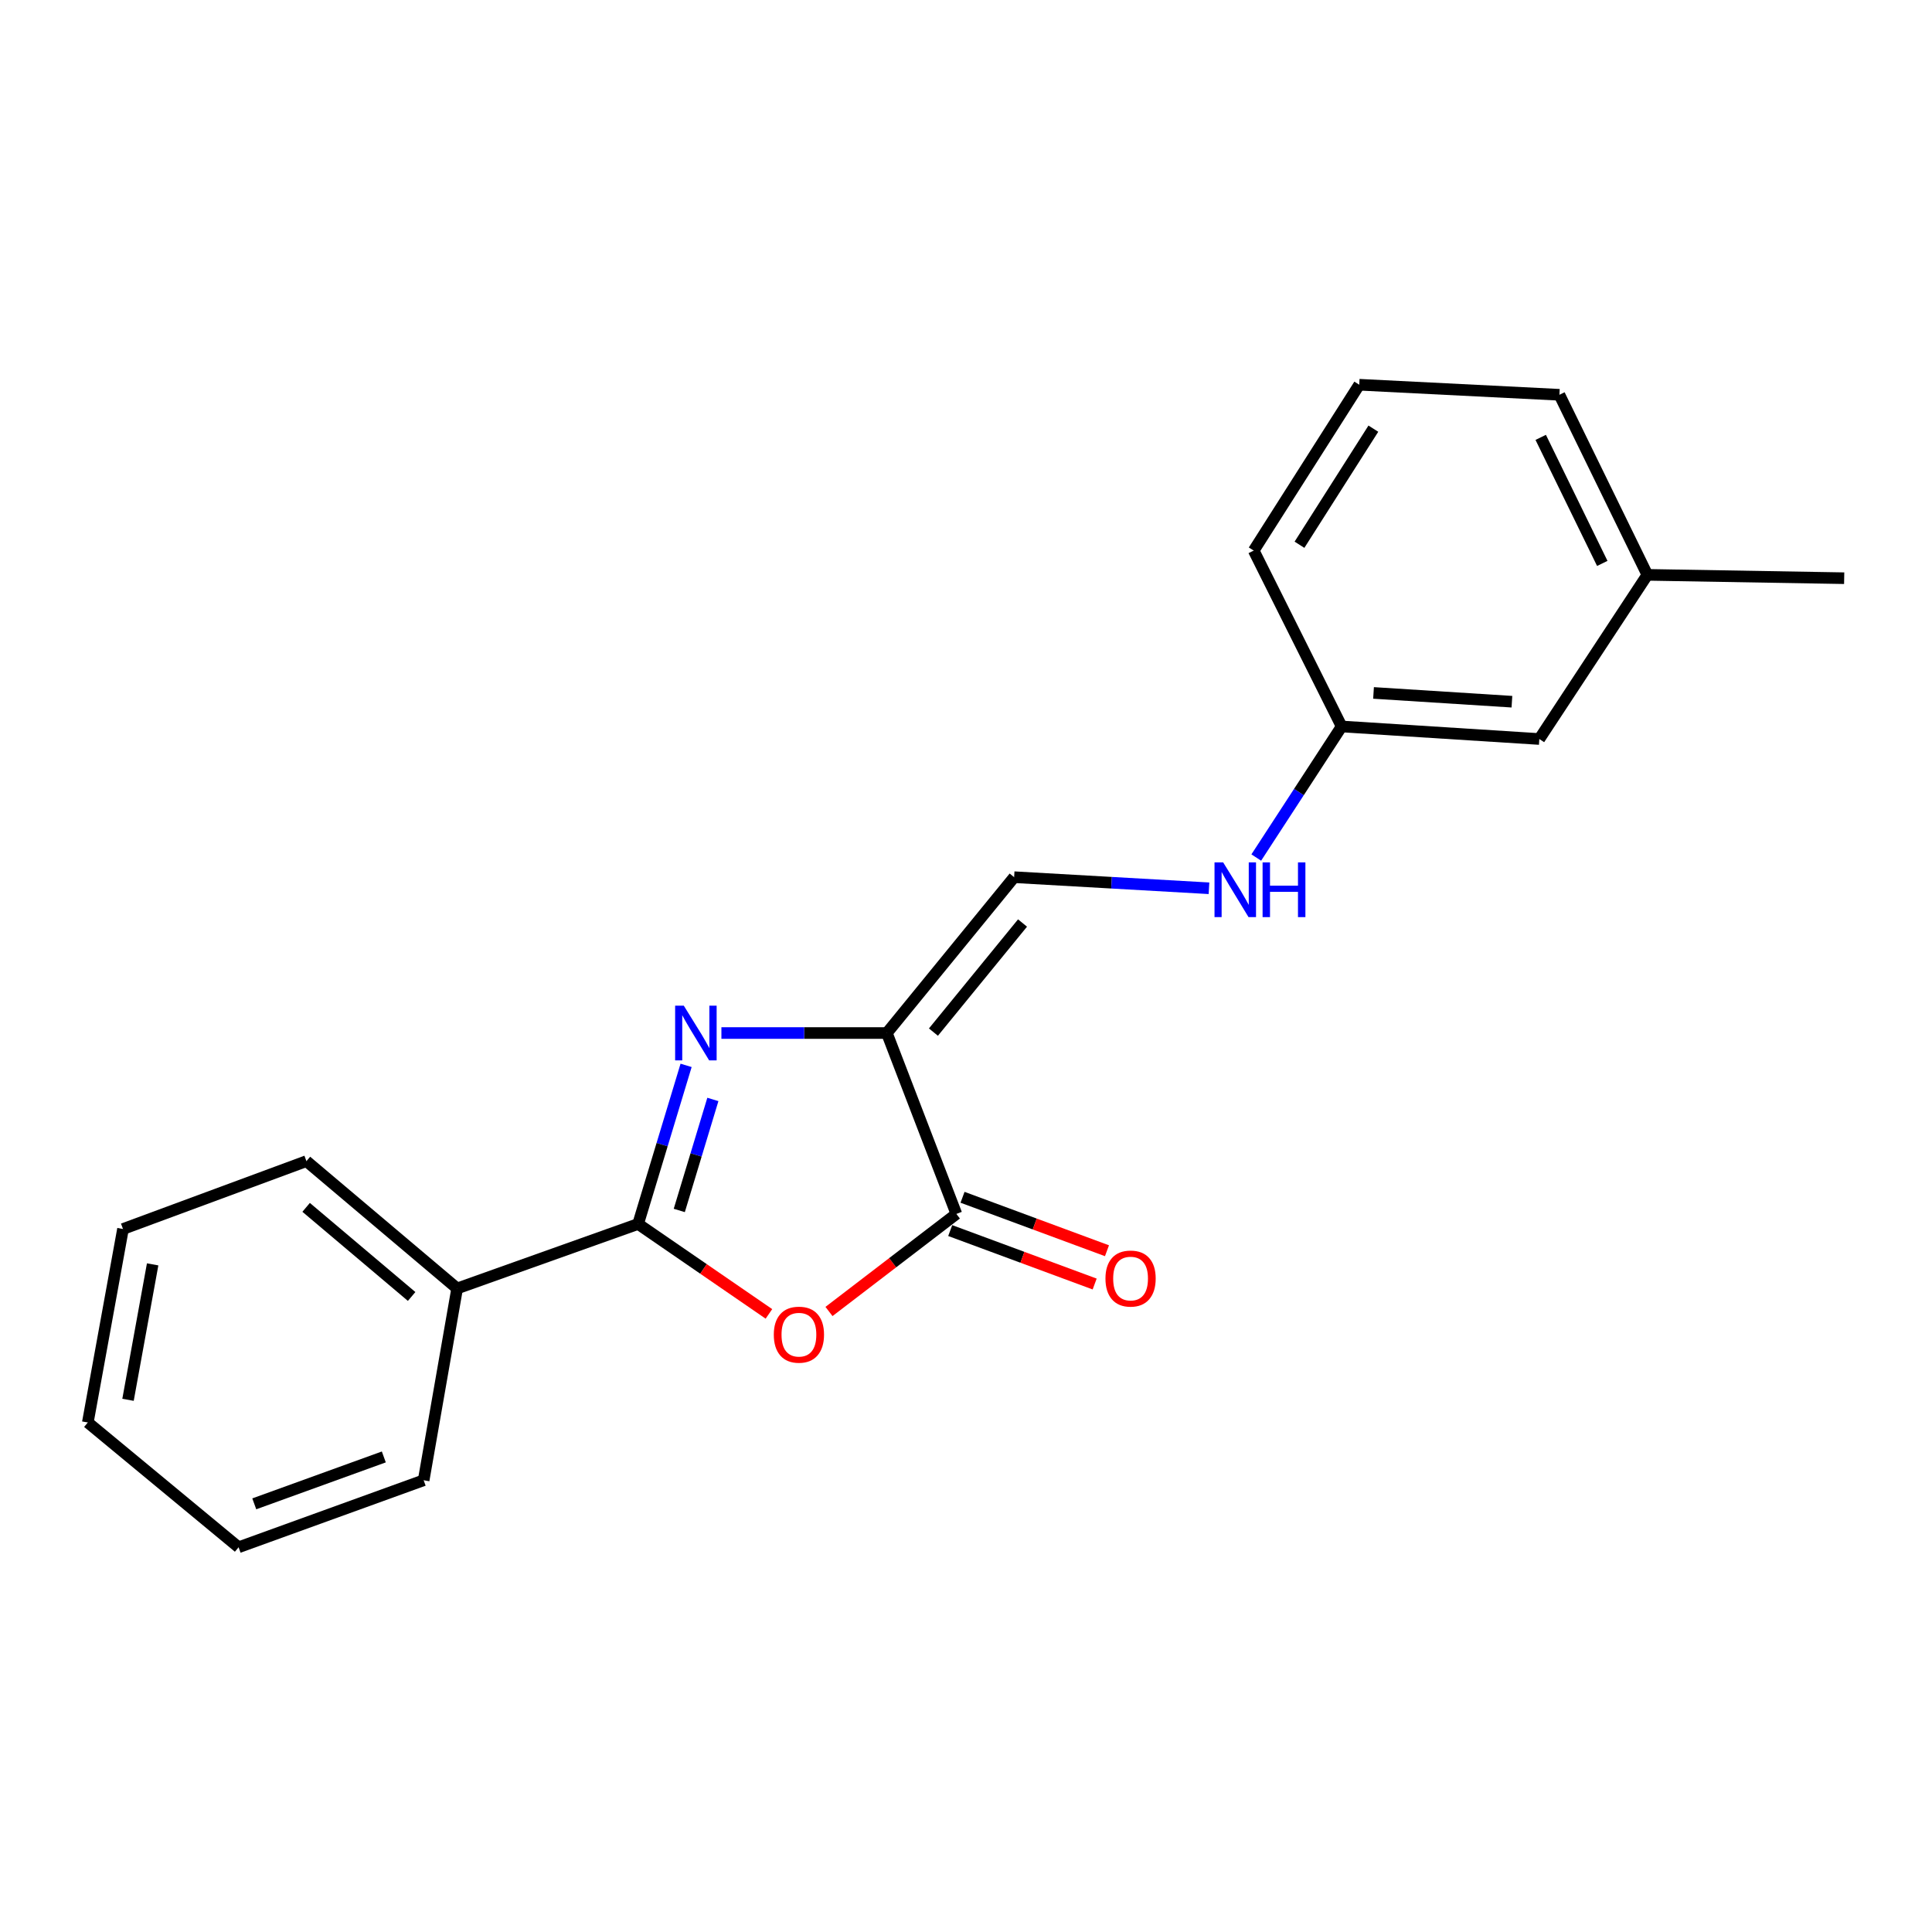<?xml version='1.0' encoding='iso-8859-1'?>
<svg version='1.1' baseProfile='full'
              xmlns='http://www.w3.org/2000/svg'
                      xmlns:rdkit='http://www.rdkit.org/xml'
                      xmlns:xlink='http://www.w3.org/1999/xlink'
                  xml:space='preserve'
width='1000px' height='1000px' viewBox='0 0 1000 1000'>
<!-- END OF HEADER -->
<rect style='opacity:1.0;fill:#FFFFFF;stroke:none' width='1000' height='1000' x='0' y='0'> </rect>
<path class='bond-0' d='M 459.03,534.693 L 416.215,534.693' style='fill:none;fill-rule:evenodd;stroke:#000000;stroke-width:6px;stroke-linecap:butt;stroke-linejoin:miter;stroke-opacity:1' />
<path class='bond-0' d='M 416.215,534.693 L 373.4,534.693' style='fill:none;fill-rule:evenodd;stroke:#0000FF;stroke-width:6px;stroke-linecap:butt;stroke-linejoin:miter;stroke-opacity:1' />
<path class='bond-3' d='M 459.03,534.693 L 495.019,628.329' style='fill:none;fill-rule:evenodd;stroke:#000000;stroke-width:6px;stroke-linecap:butt;stroke-linejoin:miter;stroke-opacity:1' />
<path class='bond-4' d='M 459.03,534.693 L 524.915,454.029' style='fill:none;fill-rule:evenodd;stroke:#000000;stroke-width:6px;stroke-linecap:butt;stroke-linejoin:miter;stroke-opacity:1' />
<path class='bond-4' d='M 483.142,534.215 L 529.261,477.75' style='fill:none;fill-rule:evenodd;stroke:#000000;stroke-width:6px;stroke-linecap:butt;stroke-linejoin:miter;stroke-opacity:1' />
<path class='bond-1' d='M 355.123,551.434 L 342.703,592.479' style='fill:none;fill-rule:evenodd;stroke:#0000FF;stroke-width:6px;stroke-linecap:butt;stroke-linejoin:miter;stroke-opacity:1' />
<path class='bond-1' d='M 342.703,592.479 L 330.283,633.524' style='fill:none;fill-rule:evenodd;stroke:#000000;stroke-width:6px;stroke-linecap:butt;stroke-linejoin:miter;stroke-opacity:1' />
<path class='bond-1' d='M 368.981,569.069 L 360.287,597.8' style='fill:none;fill-rule:evenodd;stroke:#0000FF;stroke-width:6px;stroke-linecap:butt;stroke-linejoin:miter;stroke-opacity:1' />
<path class='bond-1' d='M 360.287,597.8 L 351.594,626.532' style='fill:none;fill-rule:evenodd;stroke:#000000;stroke-width:6px;stroke-linecap:butt;stroke-linejoin:miter;stroke-opacity:1' />
<path class='bond-6' d='M 330.283,633.524 L 236.616,666.9' style='fill:none;fill-rule:evenodd;stroke:#000000;stroke-width:6px;stroke-linecap:butt;stroke-linejoin:miter;stroke-opacity:1' />
<path class='bond-20' d='M 330.283,633.524 L 364.138,656.797' style='fill:none;fill-rule:evenodd;stroke:#000000;stroke-width:6px;stroke-linecap:butt;stroke-linejoin:miter;stroke-opacity:1' />
<path class='bond-20' d='M 364.138,656.797 L 397.993,680.07' style='fill:none;fill-rule:evenodd;stroke:#FF0000;stroke-width:6px;stroke-linecap:butt;stroke-linejoin:miter;stroke-opacity:1' />
<path class='bond-2' d='M 429.085,678.822 L 462.052,653.575' style='fill:none;fill-rule:evenodd;stroke:#FF0000;stroke-width:6px;stroke-linecap:butt;stroke-linejoin:miter;stroke-opacity:1' />
<path class='bond-2' d='M 462.052,653.575 L 495.019,628.329' style='fill:none;fill-rule:evenodd;stroke:#000000;stroke-width:6px;stroke-linecap:butt;stroke-linejoin:miter;stroke-opacity:1' />
<path class='bond-7' d='M 491.831,636.944 L 529.212,650.777' style='fill:none;fill-rule:evenodd;stroke:#000000;stroke-width:6px;stroke-linecap:butt;stroke-linejoin:miter;stroke-opacity:1' />
<path class='bond-7' d='M 529.212,650.777 L 566.594,664.61' style='fill:none;fill-rule:evenodd;stroke:#FF0000;stroke-width:6px;stroke-linecap:butt;stroke-linejoin:miter;stroke-opacity:1' />
<path class='bond-7' d='M 498.207,619.714 L 535.588,633.547' style='fill:none;fill-rule:evenodd;stroke:#000000;stroke-width:6px;stroke-linecap:butt;stroke-linejoin:miter;stroke-opacity:1' />
<path class='bond-7' d='M 535.588,633.547 L 572.97,647.379' style='fill:none;fill-rule:evenodd;stroke:#FF0000;stroke-width:6px;stroke-linecap:butt;stroke-linejoin:miter;stroke-opacity:1' />
<path class='bond-5' d='M 524.915,454.029 L 575.341,456.898' style='fill:none;fill-rule:evenodd;stroke:#000000;stroke-width:6px;stroke-linecap:butt;stroke-linejoin:miter;stroke-opacity:1' />
<path class='bond-5' d='M 575.341,456.898 L 625.766,459.767' style='fill:none;fill-rule:evenodd;stroke:#0000FF;stroke-width:6px;stroke-linecap:butt;stroke-linejoin:miter;stroke-opacity:1' />
<path class='bond-8' d='M 650.239,443.859 L 672.333,409.939' style='fill:none;fill-rule:evenodd;stroke:#0000FF;stroke-width:6px;stroke-linecap:butt;stroke-linejoin:miter;stroke-opacity:1' />
<path class='bond-8' d='M 672.333,409.939 L 694.428,376.019' style='fill:none;fill-rule:evenodd;stroke:#000000;stroke-width:6px;stroke-linecap:butt;stroke-linejoin:miter;stroke-opacity:1' />
<path class='bond-12' d='M 236.616,666.9 L 158.606,601.006' style='fill:none;fill-rule:evenodd;stroke:#000000;stroke-width:6px;stroke-linecap:butt;stroke-linejoin:miter;stroke-opacity:1' />
<path class='bond-12' d='M 213.059,671.051 L 158.452,624.925' style='fill:none;fill-rule:evenodd;stroke:#000000;stroke-width:6px;stroke-linecap:butt;stroke-linejoin:miter;stroke-opacity:1' />
<path class='bond-13' d='M 236.616,666.9 L 219.285,766.181' style='fill:none;fill-rule:evenodd;stroke:#000000;stroke-width:6px;stroke-linecap:butt;stroke-linejoin:miter;stroke-opacity:1' />
<path class='bond-9' d='M 694.428,376.019 L 796.75,382.511' style='fill:none;fill-rule:evenodd;stroke:#000000;stroke-width:6px;stroke-linecap:butt;stroke-linejoin:miter;stroke-opacity:1' />
<path class='bond-9' d='M 710.939,358.658 L 782.565,363.202' style='fill:none;fill-rule:evenodd;stroke:#000000;stroke-width:6px;stroke-linecap:butt;stroke-linejoin:miter;stroke-opacity:1' />
<path class='bond-14' d='M 694.428,376.019 L 648.916,284.975' style='fill:none;fill-rule:evenodd;stroke:#000000;stroke-width:6px;stroke-linecap:butt;stroke-linejoin:miter;stroke-opacity:1' />
<path class='bond-10' d='M 796.75,382.511 L 852.672,297.54' style='fill:none;fill-rule:evenodd;stroke:#000000;stroke-width:6px;stroke-linecap:butt;stroke-linejoin:miter;stroke-opacity:1' />
<path class='bond-16' d='M 852.672,297.54 L 954.545,299.275' style='fill:none;fill-rule:evenodd;stroke:#000000;stroke-width:6px;stroke-linecap:butt;stroke-linejoin:miter;stroke-opacity:1' />
<path class='bond-21' d='M 852.672,297.54 L 807.15,204.342' style='fill:none;fill-rule:evenodd;stroke:#000000;stroke-width:6px;stroke-linecap:butt;stroke-linejoin:miter;stroke-opacity:1' />
<path class='bond-21' d='M 829.336,291.623 L 797.471,226.385' style='fill:none;fill-rule:evenodd;stroke:#000000;stroke-width:6px;stroke-linecap:butt;stroke-linejoin:miter;stroke-opacity:1' />
<path class='bond-11' d='M 703.542,199.137 L 648.916,284.975' style='fill:none;fill-rule:evenodd;stroke:#000000;stroke-width:6px;stroke-linecap:butt;stroke-linejoin:miter;stroke-opacity:1' />
<path class='bond-11' d='M 710.848,221.876 L 672.609,281.963' style='fill:none;fill-rule:evenodd;stroke:#000000;stroke-width:6px;stroke-linecap:butt;stroke-linejoin:miter;stroke-opacity:1' />
<path class='bond-15' d='M 703.542,199.137 L 807.15,204.342' style='fill:none;fill-rule:evenodd;stroke:#000000;stroke-width:6px;stroke-linecap:butt;stroke-linejoin:miter;stroke-opacity:1' />
<path class='bond-18' d='M 158.606,601.006 L 63.663,636.127' style='fill:none;fill-rule:evenodd;stroke:#000000;stroke-width:6px;stroke-linecap:butt;stroke-linejoin:miter;stroke-opacity:1' />
<path class='bond-17' d='M 219.285,766.181 L 123.495,800.863' style='fill:none;fill-rule:evenodd;stroke:#000000;stroke-width:6px;stroke-linecap:butt;stroke-linejoin:miter;stroke-opacity:1' />
<path class='bond-17' d='M 198.662,754.108 L 131.609,778.386' style='fill:none;fill-rule:evenodd;stroke:#000000;stroke-width:6px;stroke-linecap:butt;stroke-linejoin:miter;stroke-opacity:1' />
<path class='bond-19' d='M 123.495,800.863 L 45.455,736.275' style='fill:none;fill-rule:evenodd;stroke:#000000;stroke-width:6px;stroke-linecap:butt;stroke-linejoin:miter;stroke-opacity:1' />
<path class='bond-22' d='M 63.663,636.127 L 45.455,736.275' style='fill:none;fill-rule:evenodd;stroke:#000000;stroke-width:6px;stroke-linecap:butt;stroke-linejoin:miter;stroke-opacity:1' />
<path class='bond-22' d='M 79.008,654.436 L 66.262,724.539' style='fill:none;fill-rule:evenodd;stroke:#000000;stroke-width:6px;stroke-linecap:butt;stroke-linejoin:miter;stroke-opacity:1' />
<path  class='atom-1' d='M 353.929 520.533
L 363.209 535.533
Q 364.129 537.013, 365.609 539.693
Q 367.089 542.373, 367.169 542.533
L 367.169 520.533
L 370.929 520.533
L 370.929 548.853
L 367.049 548.853
L 357.089 532.453
Q 355.929 530.533, 354.689 528.333
Q 353.489 526.133, 353.129 525.453
L 353.129 548.853
L 349.449 548.853
L 349.449 520.533
L 353.929 520.533
' fill='#0000FF'/>
<path  class='atom-3' d='M 400.519 690.823
Q 400.519 684.023, 403.879 680.223
Q 407.239 676.423, 413.519 676.423
Q 419.799 676.423, 423.159 680.223
Q 426.519 684.023, 426.519 690.823
Q 426.519 697.703, 423.119 701.623
Q 419.719 705.503, 413.519 705.503
Q 407.279 705.503, 403.879 701.623
Q 400.519 697.743, 400.519 690.823
M 413.519 702.303
Q 417.839 702.303, 420.159 699.423
Q 422.519 696.503, 422.519 690.823
Q 422.519 685.263, 420.159 682.463
Q 417.839 679.623, 413.519 679.623
Q 409.199 679.623, 406.839 682.423
Q 404.519 685.223, 404.519 690.823
Q 404.519 696.543, 406.839 699.423
Q 409.199 702.303, 413.519 702.303
' fill='#FF0000'/>
<path  class='atom-6' d='M 633.113 446.381
L 642.393 461.381
Q 643.313 462.861, 644.793 465.541
Q 646.273 468.221, 646.353 468.381
L 646.353 446.381
L 650.113 446.381
L 650.113 474.701
L 646.233 474.701
L 636.273 458.301
Q 635.113 456.381, 633.873 454.181
Q 632.673 451.981, 632.313 451.301
L 632.313 474.701
L 628.633 474.701
L 628.633 446.381
L 633.113 446.381
' fill='#0000FF'/>
<path  class='atom-6' d='M 653.513 446.381
L 657.353 446.381
L 657.353 458.421
L 671.833 458.421
L 671.833 446.381
L 675.673 446.381
L 675.673 474.701
L 671.833 474.701
L 671.833 461.621
L 657.353 461.621
L 657.353 474.701
L 653.513 474.701
L 653.513 446.381
' fill='#0000FF'/>
<path  class='atom-8' d='M 572.185 661.775
Q 572.185 654.975, 575.545 651.175
Q 578.905 647.375, 585.185 647.375
Q 591.465 647.375, 594.825 651.175
Q 598.185 654.975, 598.185 661.775
Q 598.185 668.655, 594.785 672.575
Q 591.385 676.455, 585.185 676.455
Q 578.945 676.455, 575.545 672.575
Q 572.185 668.695, 572.185 661.775
M 585.185 673.255
Q 589.505 673.255, 591.825 670.375
Q 594.185 667.455, 594.185 661.775
Q 594.185 656.215, 591.825 653.415
Q 589.505 650.575, 585.185 650.575
Q 580.865 650.575, 578.505 653.375
Q 576.185 656.175, 576.185 661.775
Q 576.185 667.495, 578.505 670.375
Q 580.865 673.255, 585.185 673.255
' fill='#FF0000'/>
</svg>
